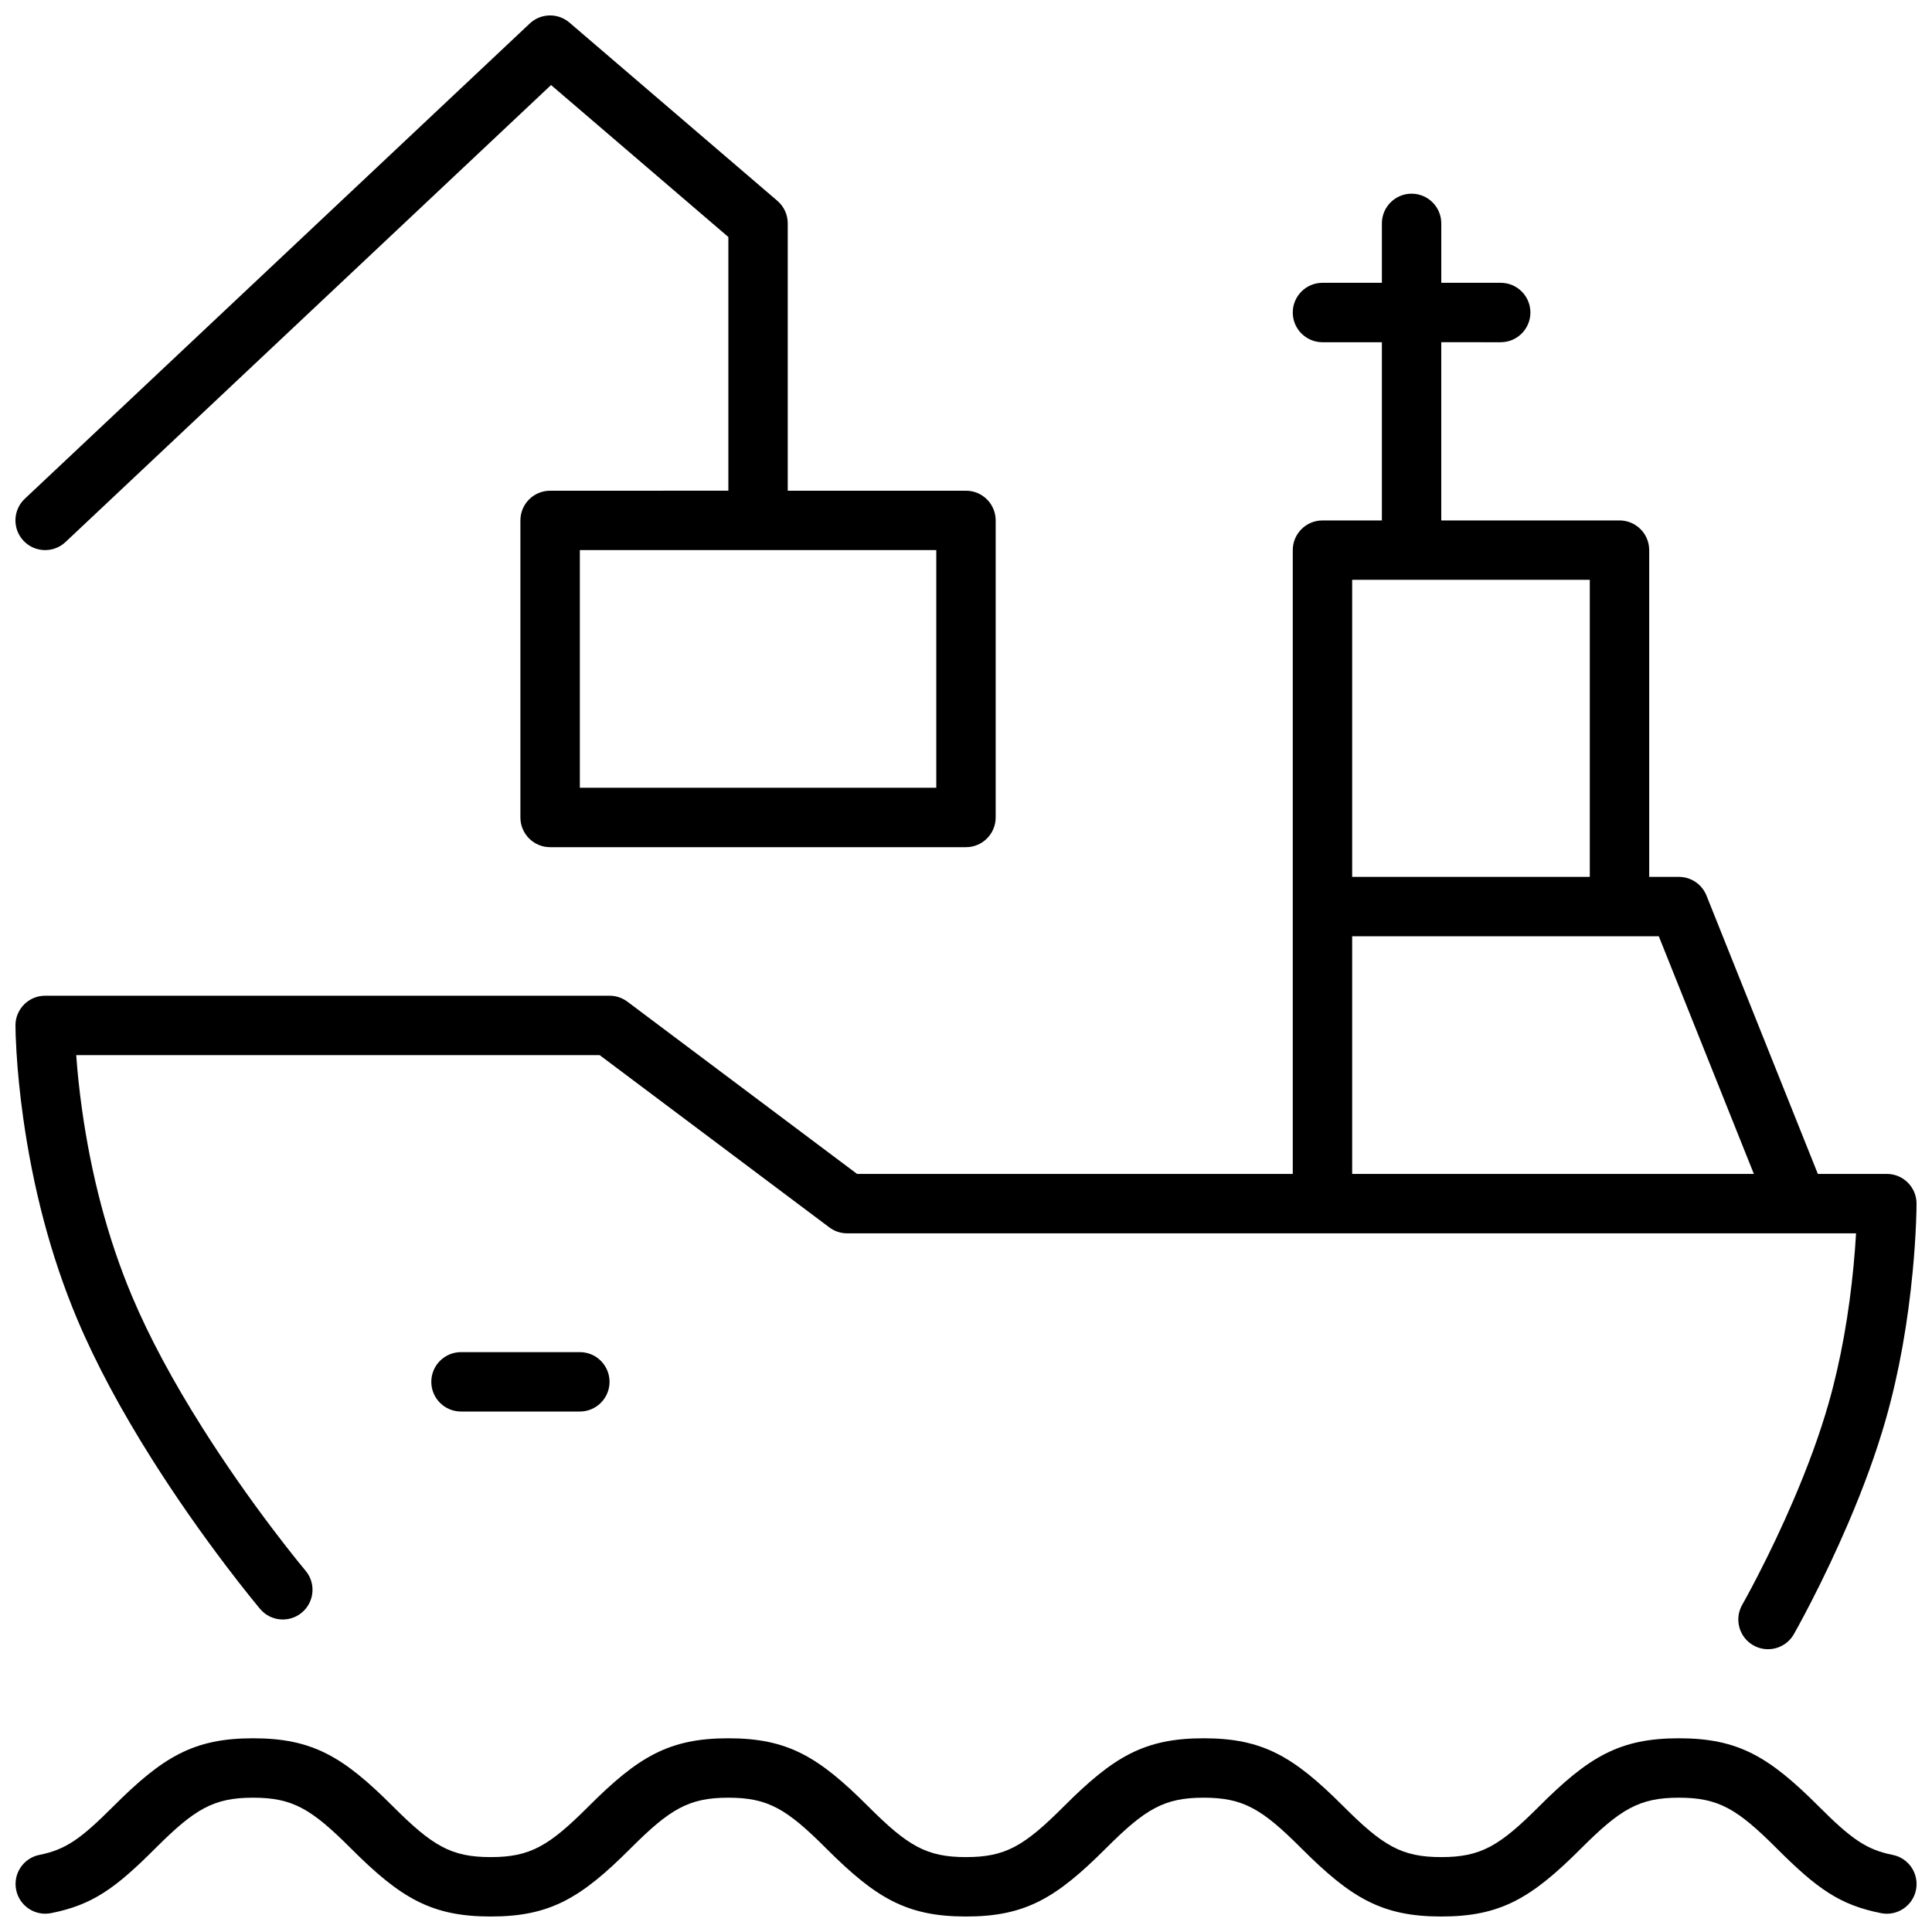 <?xml version="1.0" encoding="UTF-8"?>
<!-- Uploaded to: ICON Repo, www.iconrepo.com, Generator: ICON Repo Mixer Tools -->
<svg width="800px" height="800px" version="1.1" viewBox="144 144 512 512" xmlns="http://www.w3.org/2000/svg">
 <defs>
  <clipPath id="a">
   <path d="m148.09 148.09h503.81v503.81h-503.81z"/>
  </clipPath>
 </defs>
 <g clip-path="url(#a)">
  <path d="m525.95 234.69v47.23h47.234c4.348 0 7.871 3.523 7.871 7.871v86.594h7.871c3.219 0 6.113 1.961 7.309 4.949l29.512 73.77h18.285c4.348 0 7.871 3.527 7.871 7.875 0 0.965-0.031 2.684-0.129 5.055-0.16 3.902-0.445 8.242-0.891 12.91-1.27 13.359-3.562 26.734-7.156 39.301-2.504 8.77-5.894 18-9.953 27.469-3.141 7.324-6.496 14.375-9.855 20.91-1.18 2.289-2.273 4.356-3.262 6.164-0.598 1.098-1.035 1.875-1.277 2.305-2.156 3.773-6.965 5.086-10.742 2.93-3.773-2.16-5.086-6.969-2.93-10.742 0.195-0.34 0.578-1.027 1.129-2.031 0.926-1.699 1.961-3.652 3.078-5.828 3.203-6.223 6.406-12.945 9.387-19.91 3.816-8.898 6.984-17.523 9.289-25.59 3.297-11.543 5.434-24 6.621-36.469 0.289-3.031 0.504-5.91 0.66-8.602h-267.36c-1.703 0-3.363-0.555-4.723-1.574l-60.879-45.66h-138.71c0.312 4.41 0.809 9.246 1.535 14.406 2.371 16.898 6.637 33.781 13.234 49.453 4.625 10.984 10.984 22.734 18.645 34.859 5.992 9.488 12.426 18.656 18.859 27.145 2.25 2.969 4.336 5.637 6.203 7.961 1.109 1.379 1.891 2.328 2.293 2.805 2.801 3.324 2.375 8.289-0.953 11.09-3.324 2.801-8.289 2.375-11.09-0.949-0.477-0.566-1.336-1.605-2.519-3.082-1.961-2.438-4.137-5.223-6.481-8.312-6.688-8.824-13.375-18.352-19.625-28.25-8.086-12.805-14.844-25.289-19.844-37.156-7.176-17.047-11.766-35.219-14.316-53.375-0.891-6.348-1.465-12.25-1.781-17.566-0.195-3.231-0.262-5.578-0.262-6.898 0-4.348 3.523-7.871 7.871-7.871h149.57c1.703 0 3.359 0.551 4.723 1.574l60.875 45.656h115.46v-165.31c0-4.348 3.523-7.871 7.871-7.871h15.746v-47.23h-15.746c-4.348 0-7.871-3.527-7.871-7.875s3.523-7.871 7.871-7.871h15.746v-15.742c0-4.348 3.523-7.875 7.871-7.875s7.871 3.527 7.871 7.875v15.742h15.746c4.348 0 7.871 3.523 7.871 7.871s-3.523 7.875-7.871 7.875zm82.84 220.41-25.191-62.977h-81.262v62.977zm-43.477-78.719v-78.719h-62.977v78.719zm-228.29-102.34v-67.227l-46.988-40.277-128.68 121.11c-3.164 2.977-8.145 2.828-11.125-0.34-2.981-3.164-2.828-8.148 0.336-11.125l133.82-125.95c2.93-2.758 7.465-2.863 10.52-0.246l55.102 47.234c1.746 1.492 2.75 3.676 2.75 5.977v70.848h47.234c4.348 0 7.871 3.523 7.871 7.871v78.719c0 4.348-3.523 7.875-7.871 7.875h-110.21c-4.348 0-7.871-3.527-7.871-7.875v-78.719c0-4.348 3.523-7.871 7.871-7.871zm-39.359 78.719h94.461v-62.977h-94.461zm-140.13 298.24c-4.266 0.852-8.41-1.918-9.258-6.18-0.852-4.266 1.914-8.41 6.18-9.258 6.961-1.391 10.949-4.238 19.562-12.848 13.152-13.156 21.312-18.051 37.055-18.051 15.738 0 23.902 4.894 37.055 18.051 10.461 10.461 15.422 13.438 25.922 13.438s15.457-2.977 25.922-13.438c13.152-13.156 21.312-18.051 37.055-18.051 15.738 0 23.902 4.894 37.055 18.051 10.461 10.461 15.422 13.438 25.922 13.438s15.457-2.977 25.922-13.438c13.152-13.156 21.312-18.051 37.055-18.051 15.738 0 23.898 4.894 37.051 18.051 10.465 10.461 15.422 13.438 25.922 13.438s15.461-2.977 25.922-13.438c13.152-13.156 21.316-18.051 37.055-18.051 15.742 0 23.902 4.894 37.055 18.051 8.621 8.617 12.613 11.465 19.586 12.852 4.262 0.844 7.035 4.988 6.188 9.254-0.848 4.262-4.988 7.035-9.254 6.188-10.934-2.168-16.957-6.469-27.652-17.16-10.461-10.465-15.422-13.441-25.922-13.441s-15.457 2.977-25.922 13.441c-13.152 13.152-21.312 18.047-37.055 18.047-15.738 0-23.898-4.894-37.055-18.047-10.461-10.465-15.418-13.441-25.918-13.441s-15.461 2.977-25.922 13.441c-13.156 13.152-21.316 18.047-37.055 18.047-15.742 0-23.902-4.894-37.055-18.047-10.465-10.465-15.422-13.441-25.922-13.441s-15.461 2.977-25.922 13.441c-13.152 13.152-21.316 18.047-37.055 18.047-15.742 0-23.902-4.894-37.055-18.047-10.465-10.465-15.422-13.441-25.922-13.441s-15.457 2.977-25.922 13.441c-10.684 10.684-16.703 14.977-27.617 17.152zm108.64-132.93c-4.348 0-7.875-3.523-7.875-7.871 0-4.348 3.527-7.871 7.875-7.871h31.488c4.348 0 7.871 3.523 7.871 7.871 0 4.348-3.523 7.871-7.871 7.871z" fill-rule="evenodd"/>
 </g>
</svg>